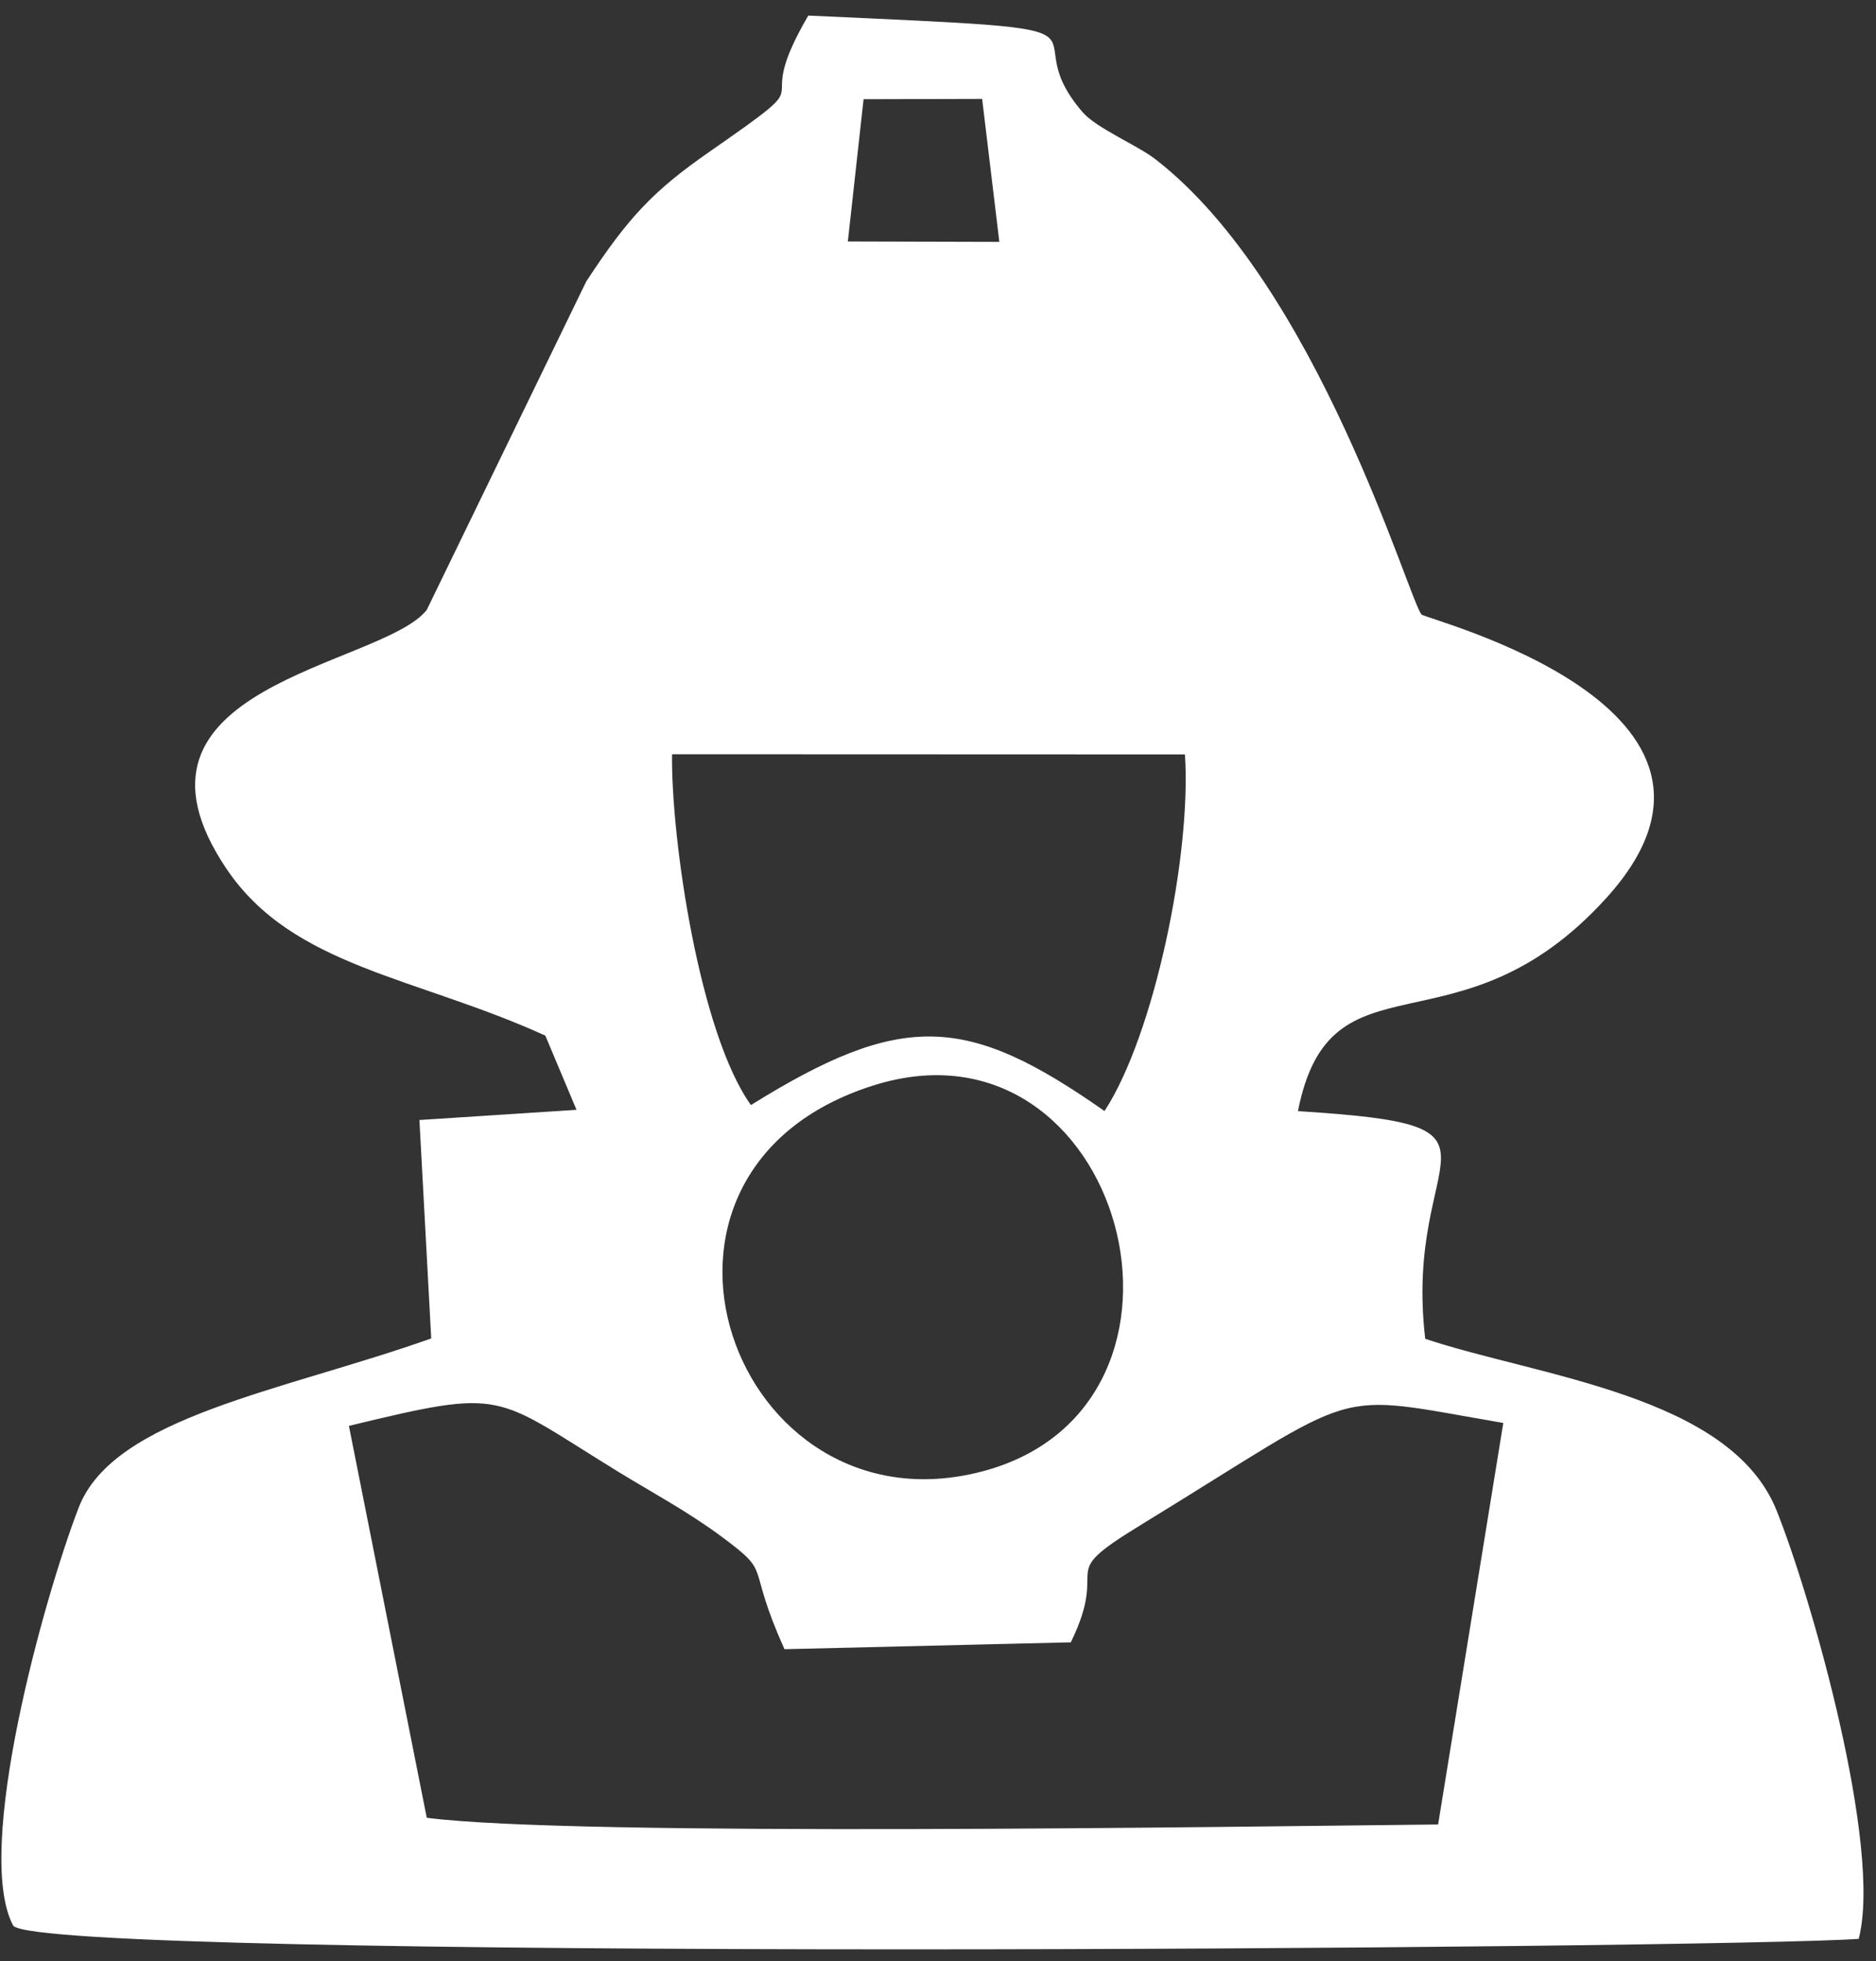 <?xml version="1.0" encoding="UTF-8"?> <svg xmlns="http://www.w3.org/2000/svg" width="89" height="93" viewBox="0 0 89 93" fill="none"><rect x="0" y="0" width="89" height="93" fill="#333333" stroke="none"/> <path fill-rule="evenodd" clip-rule="evenodd" d="M25.871 49.107L27.351 52.626L19.898 53.109L20.458 63.466C13.39 65.974 5.399 67.18 3.735 71.484C2.109 75.687 -1.273 87.771 0.63 91.317C2.209 92.998 81.454 92.41 88.18 91.938C89.308 87.584 85.927 75.707 84.277 71.609C82.082 66.158 72.978 65.274 67.615 63.484C66.543 54.398 72.687 53.384 61.577 52.688C63.123 44.834 69.184 50.336 76.217 42.57C84.391 33.545 67.651 29.378 67.439 29.138C66.844 28.467 62.515 13.512 54.819 7.555C53.954 6.883 52.022 6.085 51.361 5.319C47.708 1.1 54.883 1.488 38.346 0.739C35.395 5.788 39.474 3.15 33.681 7.18C31.03 9.023 29.833 10.26 27.812 13.348L20.244 28.924C18.102 31.628 4.867 32.494 10.752 41.208C13.891 45.855 19.72 46.31 25.871 49.107ZM40.223 11.451L47.41 11.47L46.594 4.69L40.969 4.705L40.223 11.451ZM35.625 52.4C42.81 47.933 45.875 48.108 52.399 52.684C54.755 49.083 56.53 40.531 56.215 35.774L31.883 35.765C31.834 39.806 33.189 48.997 35.625 52.4ZM41.455 51.464C28.518 55.526 34.791 72.894 46.614 69.768C58.371 66.657 53.272 47.754 41.455 51.464ZM50.801 77.877L37.218 78.202C35.334 74.034 36.707 74.703 34.266 72.889C32.624 71.669 30.964 70.79 29.321 69.782C23.354 66.12 24.059 65.796 16.553 67.613L20.246 86.196C27.188 87.105 58.748 86.608 68.226 86.514L71.318 67.474C62.871 66.029 64.93 65.702 54.064 72.346C49.943 74.866 52.706 73.966 50.801 77.877Z" fill="white"></path> </svg> 